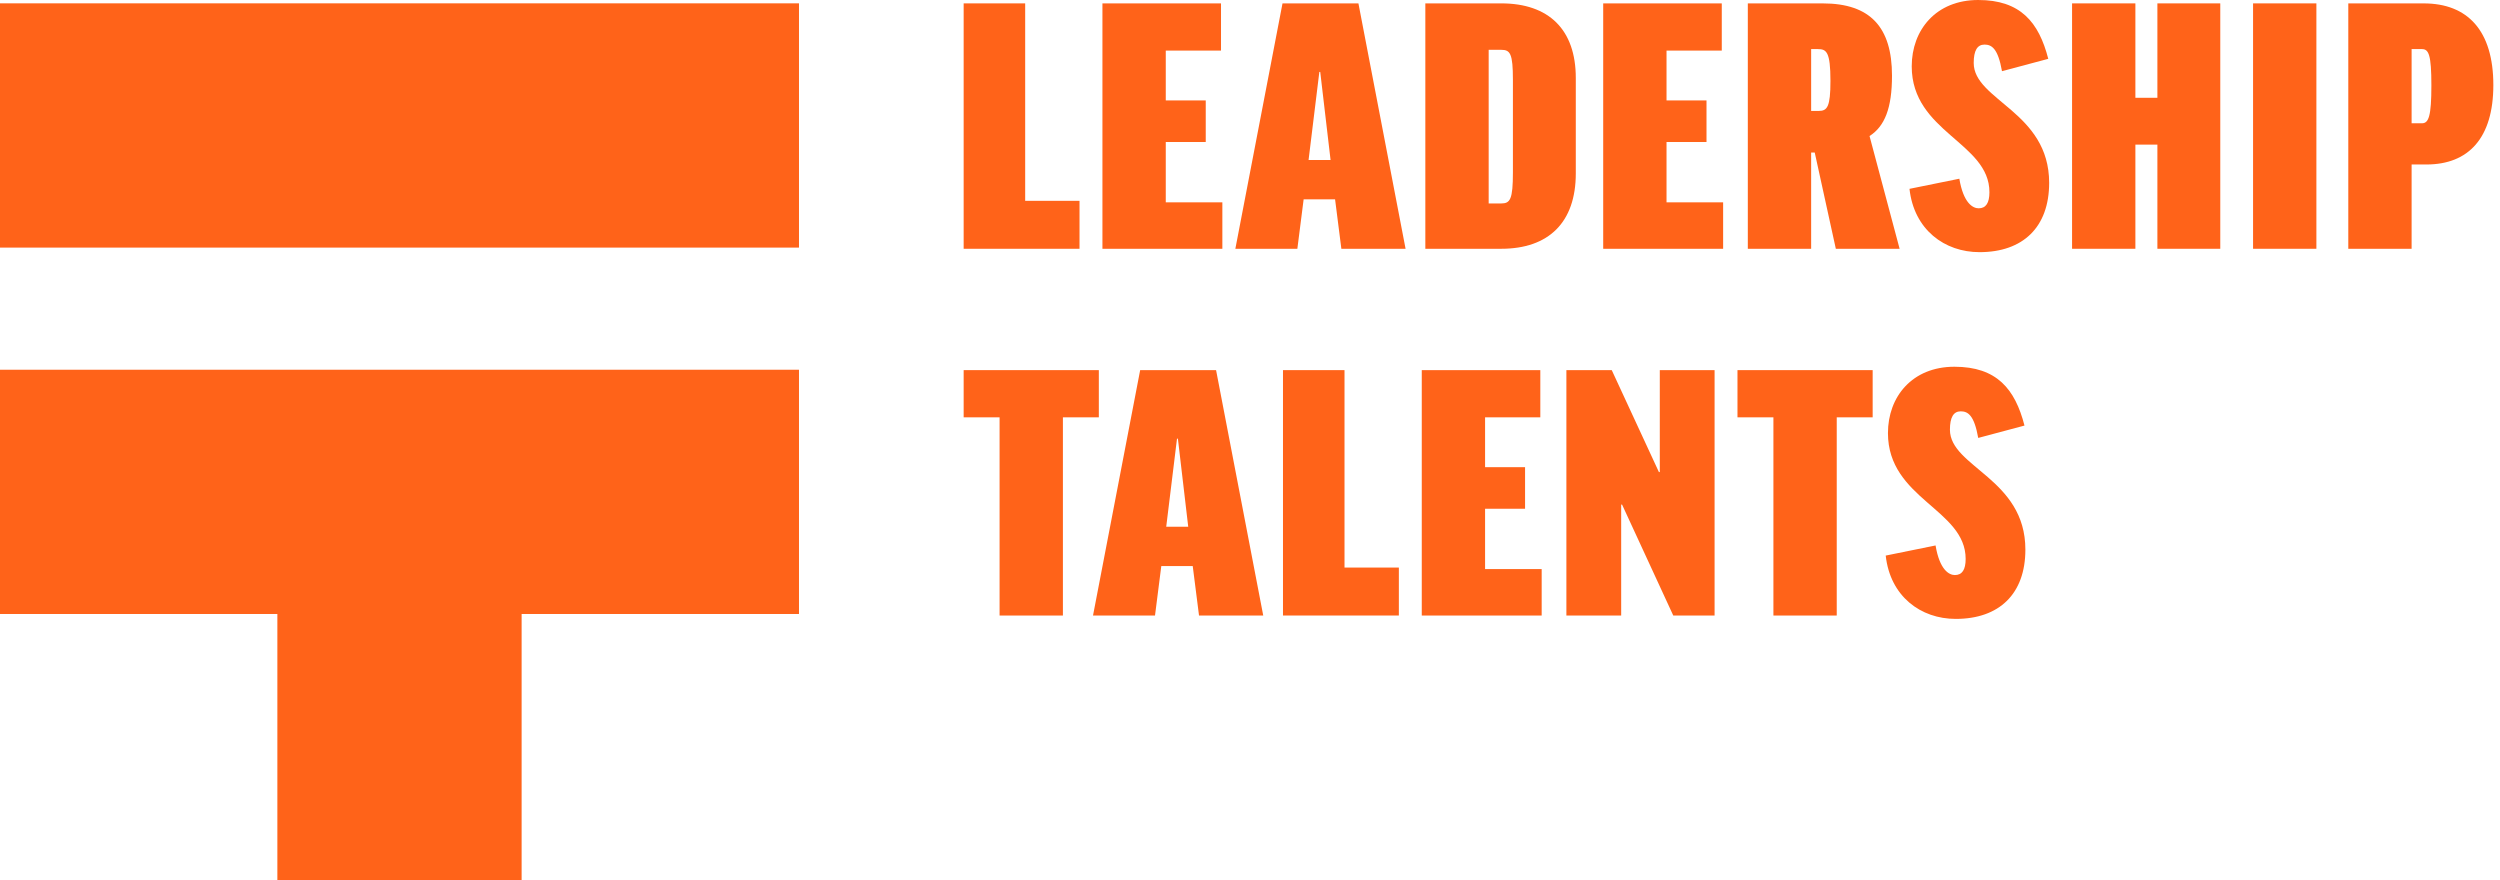 <svg viewBox="0 0 284 100" xmlns="http://www.w3.org/2000/svg">
  <path d="M0 69.749H31.509V100H59.256V69.749H90.765V42.002H0V69.749Z" fill="#FF6319"/>
  <path d="M90.765 0.38H0V28.127H90.765V0.38Z" fill="#FF6319"/>
  <path d="M124.827 42.046V47.409H120.746V69.925H113.552V47.409H109.471V42.046H124.827Z" fill="#FF6319"/>
  <path d="M131.207 69.923H124.166L129.523 42.046H138.146L143.504 69.923H136.208L135.494 64.306H131.923L131.209 69.923H131.207ZM132.483 59.836H134.982L133.809 49.833H133.707L132.483 59.836Z" fill="#FF6319"/>
  <path d="M152.736 42.046V64.475H158.91V69.923H145.747V42.046H152.736Z" fill="#FF6319"/>
  <path d="M174.98 42.046V47.409H168.705V53.071H173.247V57.794H168.705V64.647H175.134V69.925H161.512V42.048H174.98V42.046Z" fill="#FF6319"/>
  <path d="M183.094 42.046L188.451 53.623H188.553V42.046H194.777V69.923H190.083L184.268 57.324H184.166V69.923H177.942V42.046H183.096H183.094Z" fill="#FF6319"/>
  <path d="M212.734 42.046V47.409H208.653V69.925H201.46V47.409H197.378V42.046H212.734Z" fill="#FF6319"/>
  <path d="M229.981 48.345L224.726 49.749C224.266 47.153 223.552 46.727 222.736 46.727C221.92 46.727 221.512 47.409 221.512 48.813C221.512 53.069 230.083 54.347 230.083 62.434C230.083 67.455 227.124 70.307 222.176 70.307C218.196 70.307 214.727 67.753 214.217 63.114L219.88 61.964C220.34 64.73 221.41 65.326 222.074 65.326C222.89 65.326 223.298 64.73 223.298 63.496C223.298 57.834 214.471 56.686 214.471 49.195C214.471 45.068 217.227 41.662 222.022 41.662C226.818 41.662 228.909 44.174 229.981 48.343V48.345Z" fill="#FF6319"/>
  <path d="M116.46 0.384V22.814H122.633V28.261H109.471V0.384H116.46Z" fill="#FF6319"/>
  <path d="M138.706 0.384V5.747H132.431V11.409H136.972V16.132H132.431V22.986H138.86V28.263H125.237V0.386H138.706V0.384Z" fill="#FF6319"/>
  <path d="M147.377 28.263H140.336L145.693 0.386H154.317L159.674 28.263H152.379L151.665 22.646H148.093L147.379 28.263H147.377ZM148.653 18.176H151.153L149.979 8.175H149.877L148.653 18.176Z" fill="#FF6319"/>
  <path d="M170.541 0.384C175.949 0.384 179.01 3.364 179.01 8.853V19.706C179.01 25.239 175.949 28.261 170.541 28.261H161.918V0.384H170.541ZM170.541 5.661H169.113V23.112H170.541C171.561 23.112 171.867 22.644 171.867 19.578V9.065C171.867 6.085 171.561 5.659 170.541 5.659V5.661Z" fill="#FF6319"/>
  <path d="M195.593 0.384V5.747H189.317V11.409H193.859V16.132H189.317V22.986H195.747V28.263H182.124V0.386H195.593V0.384Z" fill="#FF6319"/>
  <path d="M206.153 17.324H205.746V28.263H198.552V0.386H207.073C212.481 0.386 214.931 3.11 214.931 8.601C214.931 12.261 214.115 14.347 212.379 15.454L215.797 28.265H208.551L206.153 17.326V17.324ZM205.746 12.601H206.613C207.583 12.601 207.939 12.133 207.939 9.195C207.939 5.875 207.479 5.577 206.511 5.577H205.746V12.601Z" fill="#FF6319"/>
  <path d="M232.682 6.683L227.427 8.087C226.967 5.491 226.253 5.065 225.437 5.065C224.621 5.065 224.213 5.747 224.213 7.151C224.213 11.407 232.784 12.685 232.784 20.772C232.784 25.793 229.825 28.645 224.877 28.645C220.898 28.645 217.428 26.091 216.918 21.452L222.581 20.302C223.041 23.068 224.111 23.664 224.775 23.664C225.591 23.664 225.999 23.068 225.999 21.834C225.999 16.172 217.172 15.024 217.172 7.533C217.172 3.406 219.928 0 224.723 0C229.519 0 231.61 2.512 232.682 6.681V6.683Z" fill="#FF6319"/>
  <path d="M242.58 0.384V11.109H245.08V0.384H252.223V28.261H245.08V16.428H242.58V28.261H235.387V0.384H242.58Z" fill="#FF6319"/>
  <path d="M263.142 0.384V28.261H255.948V0.384H263.142Z" fill="#FF6319"/>
  <path d="M283.244 9.663C283.244 15.664 280.438 18.686 275.643 18.686H273.959V28.263H266.766V0.386H275.337C280.336 0.386 283.244 3.494 283.244 9.665V9.663ZM273.959 14.005H275.133C275.899 14.005 276.205 13.197 276.205 9.705C276.205 6.213 275.899 5.577 275.133 5.577H273.959V14.005Z" fill="#FF6319"/>
</svg>
